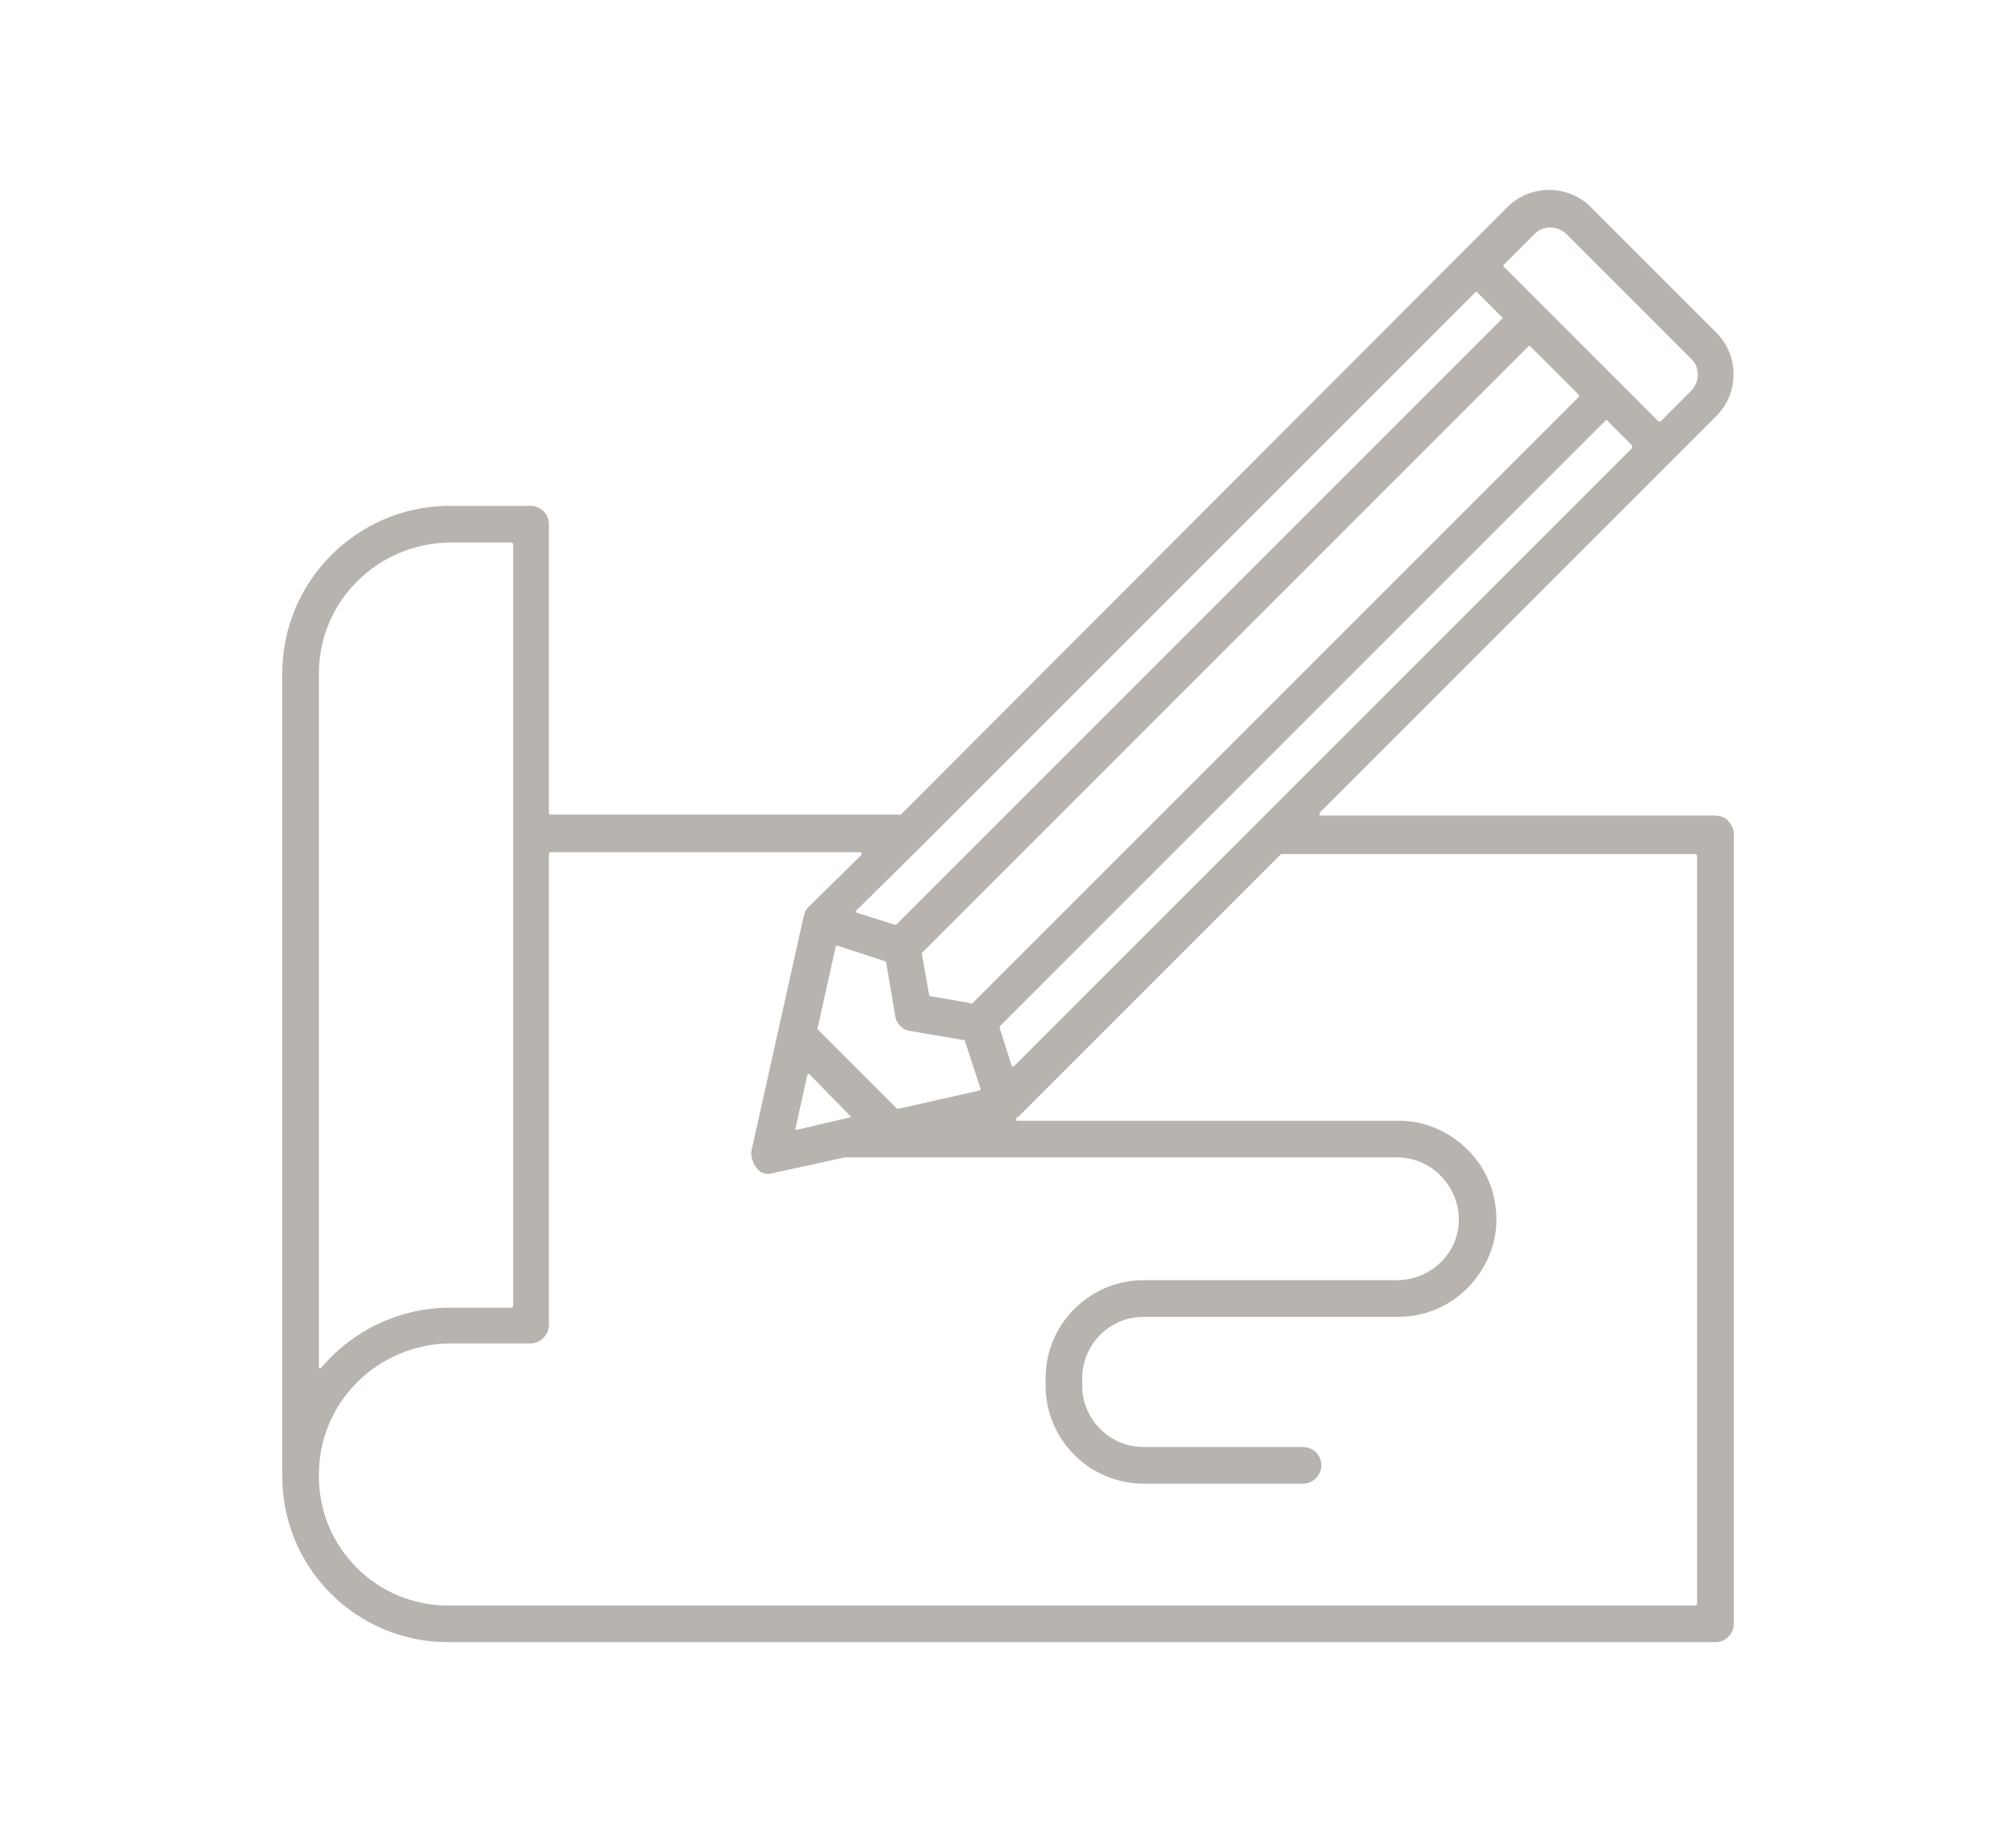 <svg enable-background="new 0 0 220 200" height="200" viewBox="0 0 220 200" width="220" xmlns="http://www.w3.org/2000/svg"><path d="m187.2 89h-43.1c-.1 0-.1 0-.1-.1s0-.1 0-.2l43.3-43.3c2.5-2.5 2.5-6.6 0-9.1l-13.7-13.7c-2.5-2.5-6.6-2.5-9.1 0l-66.2 66.3h-.1-38.1c-.1 0-.2-.1-.2-.2v-31.5c0-1.1-.9-2-2-2h-8.8c-10.1 0-18.3 8.2-18.3 18.3v87.6c0 10 8.1 18.1 18.1 18.1h138.3c1.1 0 2-.9 2-2v-86.2c0-.5-.2-1-.6-1.4-.3-.4-.9-.6-1.4-.6zm-9.2-40-67.4 67.4h-.1c-.1 0-.1-.1-.1-.1l-1.3-4.1c0-.1 0-.1 0-.2l66.1-66.1c.1-.1.2-.1.2 0l2.7 2.7v.1c0 .2 0 .3-.1.3zm-88.8 63.3s-.1-.1 0 0l2-9s0-.1.1-.1h.1l5.2 1.7c.1 0 .1.1.1.1l1 5.9c.1.8.8 1.5 1.6 1.6l5.9 1c.1 0 .1 0 .1.1l1.7 5.2v.1l-.1.1-8.9 2h-.1zm3.7 9.6c0 .1-.1.1 0 0l-6 1.4h-.1s-.1-.1 0-.1l1.3-5.9c0-.1.1-.1.1-.1h.1l4.6 4.7c0-.1 0-.1 0 0zm13.2-12.4-4.6-.8c-.1 0-.1-.1-.1-.1l-.8-4.5v-.1l66.2-66.2c.1-.1.2-.1.2 0l5.3 5.3v.1.1zm58-80.6 3.4-3.4c.9-.9 2.4-.9 3.4 0l13.7 13.7c.9.9.9 2.4 0 3.4l-3.4 3.4h-.1-.1l-4.2-4.2-12.6-12.6c-.2-.2-.2-.3-.1-.3zm-63.6 63.5 60.5-60.5c.1-.1.2-.1.2 0l2.7 2.7c.1.1.1.2 0 .2l-66.1 66.1h-.1s0 0-.1 0l-4.1-1.3-.1-.1v-.1zm-65.7-18.9c0-7.9 6.4-14.2 14.3-14.3h6.7c.1 0 .2.1.2.2v83.1c0 .1-.1.2-.2.2h-6.7c-5.4 0-10.5 2.4-14 6.5l-.1.1s0 0-.1 0-.1-.1-.1-.1 0-75.7 0-75.7zm150.4 101.5c0 .1-.1.2-.2.2h-136.1c-7.8 0-14.1-6.3-14.1-14.1v-.2c0-7.9 6.4-14.2 14.3-14.3h8.8c.5 0 1-.2 1.4-.6s.6-.9.6-1.4v-51.4c0-.1.1-.2.2-.2h33.8c.1 0 .1 0 .1.1s0 .1 0 .2l-5.8 5.7c-.3.3-.4.6-.5 1l-5.7 25.6c-.1.4.1 1.3.6 1.9.3.4.9.8 1.8.5l7.8-1.7h60.3c3.6 0 6.6 3 6.7 6.6.1 3.7-2.9 6.7-6.6 6.8h-.1-27.7c-5.9 0-10.7 4.8-10.7 10.7v.8c0 5.9 4.8 10.7 10.7 10.7h17.4c1.1 0 2-.9 2-2s-.9-2-2-2h-17.4c-3.7 0-6.7-3-6.7-6.7v-.8c0-3.7 3-6.7 6.7-6.7h27.7.1c2.8 0 5.5-1.1 7.5-3.1s3.2-4.7 3.2-7.5c0-2.9-1.1-5.6-3.1-7.6s-4.7-3.2-7.5-3.2c-.1 0-.2 0-.2 0h-41.5c-.1 0-.1 0-.1-.1s0-.1 0-.2l.1-.1h.1l28.7-28.7h.1 45.1c.1 0 .2.1.2.2z" fill="#b7b4b0"/></svg>